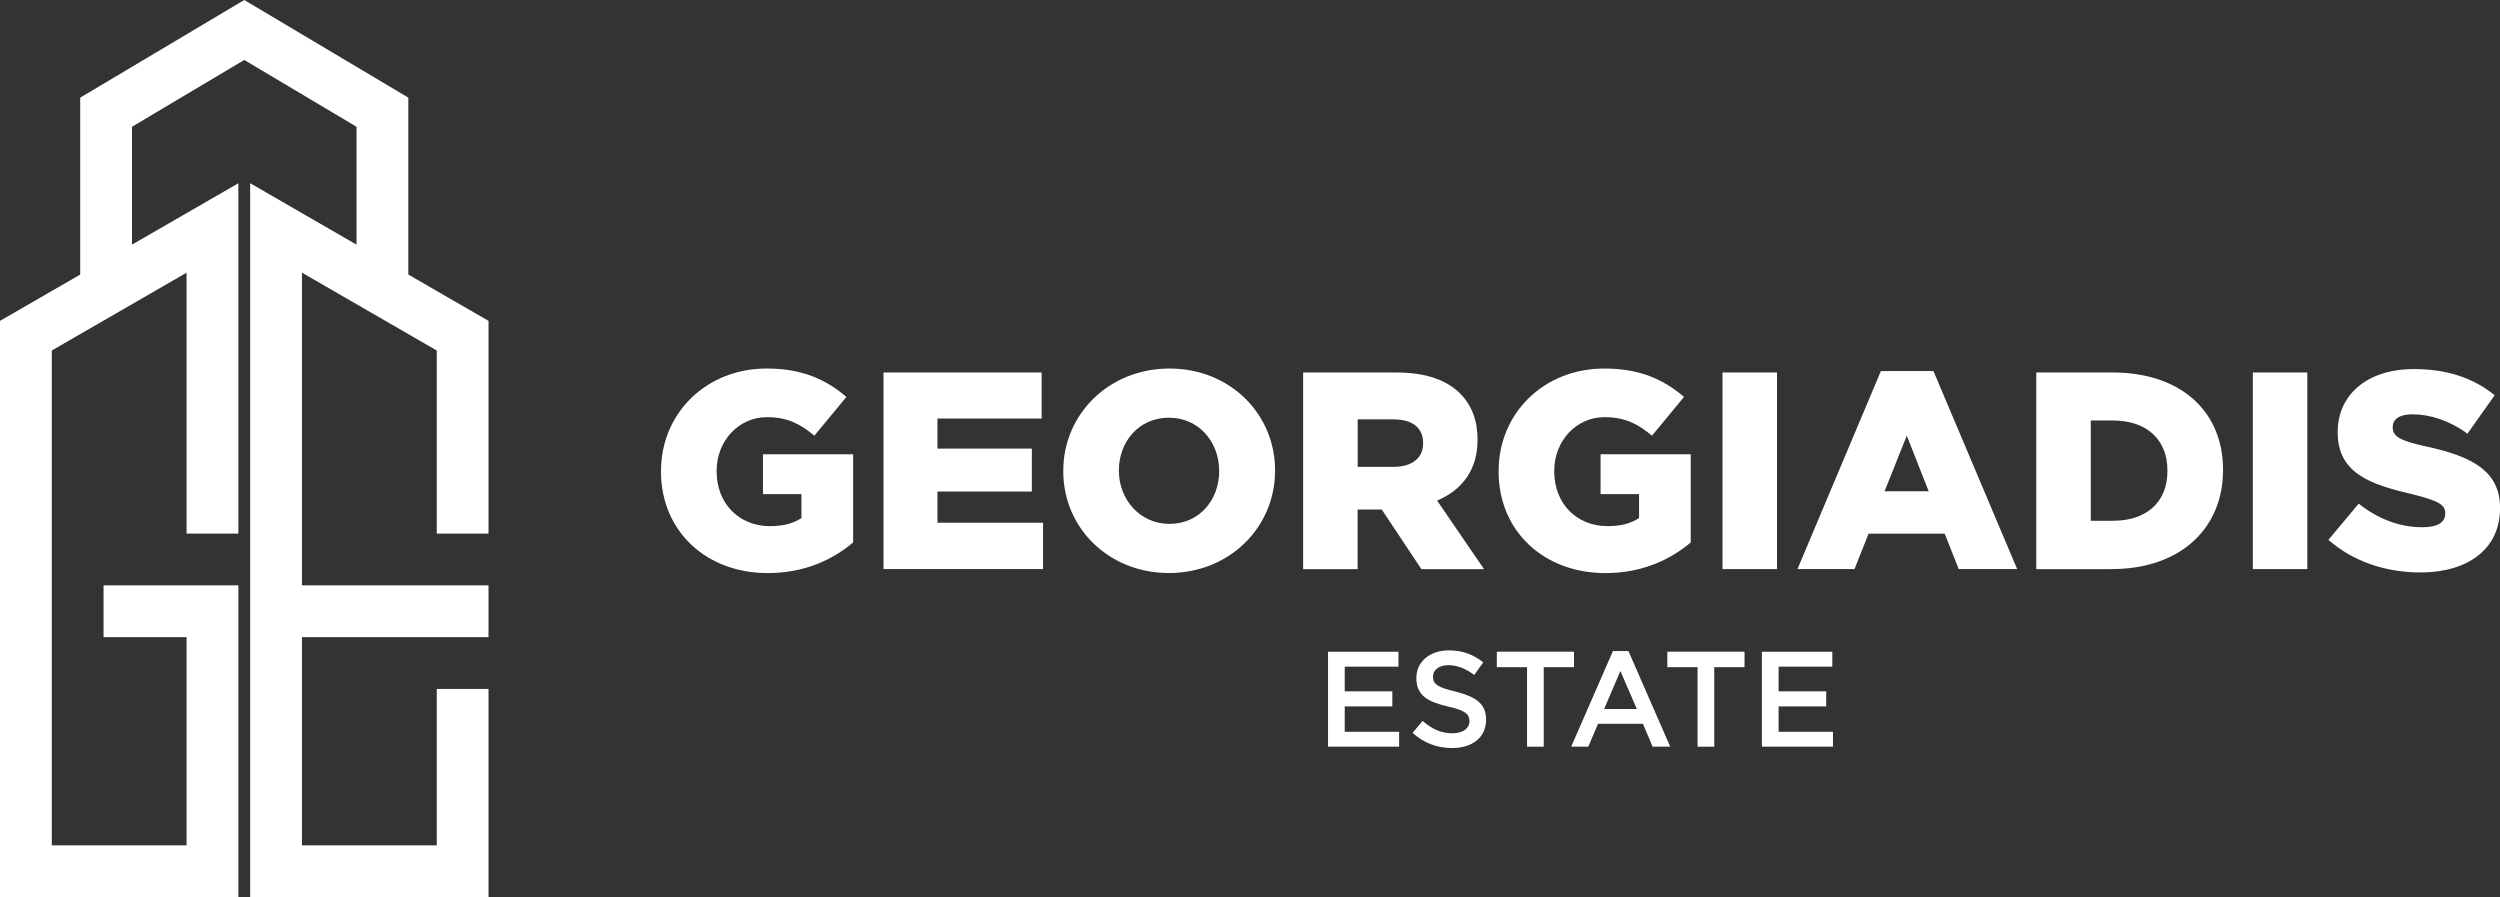 <?xml version="1.0" encoding="UTF-8"?>
<svg id="Layer_2" data-name="Layer 2" xmlns="http://www.w3.org/2000/svg" viewBox="0 0 793 284.56">
  <rect x="0" y="0" width="793" height="284.56" fill="#333333" stroke="none"/>
  <defs>
    <style>
      .cls-1 {
        fill: #fff;
      }
    </style>
  </defs>
  <g id="Layer_1-2" data-name="Layer 1">
    <g>
      <polygon class="cls-1" points="95.78 202.1 138.54 202.1 145.18 202.1 154.96 202.1 154.96 185.67 145.18 185.67 138.54 185.67 95.78 185.67 95.78 86.49 138.54 111.18 138.54 169.25 154.96 169.25 154.96 101.78 129.52 87.09 129.52 30.97 77.48 0 25.44 30.97 25.44 87.09 0 101.78 0 284.56 75.61 284.56 75.61 185.67 67.39 185.67 59.18 185.67 32.85 185.67 32.85 202.1 59.18 202.1 59.18 268.13 16.43 268.13 16.43 111.18 59.18 86.5 59.18 169.25 75.61 169.25 75.61 72.31 75.61 58.12 41.87 77.6 41.87 40.21 77.48 19.02 113.09 40.21 113.09 77.6 79.35 58.12 79.35 284.56 95.78 284.56 95.78 284.56 146.75 284.56 154.96 284.56 154.96 218.53 138.54 218.53 138.54 268.13 95.78 268.13 95.78 219.38 95.78 202.1"/>
      <g>
        <path class="cls-1" d="M209.68,149.51v-.18c0-18.18,14.26-32.43,33.5-32.43,11.05,0,18.62,3.3,25.3,9l-10.16,12.3c-4.54-3.83-8.73-5.88-15.06-5.88-8.91,0-15.95,7.48-15.95,17.02v.18c0,10.16,7.04,17.37,16.93,17.37,4.28,0,7.48-.89,9.98-2.58v-7.57h-12.21v-12.65h28.6v27.98c-6.68,5.61-15.59,9.71-27.09,9.71-19.51,0-33.86-13.28-33.86-32.25Z"/>
        <path class="cls-1" d="M280.25,118.15h50.16v14.61h-33.05v9.53h29.94v13.63h-29.94v9.89h33.5v14.7h-50.61v-62.37Z"/>
        <path class="cls-1" d="M337.27,149.51v-.18c0-17.91,14.43-32.43,33.68-32.43s33.5,14.43,33.5,32.25v.18c0,17.91-14.43,32.43-33.68,32.43s-33.5-14.43-33.5-32.25ZM386.72,149.51v-.18c0-9.09-6.41-16.84-15.95-16.84s-15.86,7.66-15.86,16.66v.18c0,8.91,6.5,16.84,16.04,16.84s15.77-7.66,15.77-16.66Z"/>
        <path class="cls-1" d="M413.36,118.15h29.49c9.62,0,16.13,2.5,20.31,6.68,3.65,3.65,5.52,8.55,5.52,14.52v.18c0,9.62-4.99,15.95-12.83,19.25l14.88,21.74h-19.87l-12.56-18.89h-7.66v18.89h-17.28v-62.37ZM442.14,148.08c5.79,0,9.27-2.85,9.27-7.4v-.18c0-4.99-3.65-7.48-9.35-7.48h-11.4v15.06h11.49Z"/>
        <path class="cls-1" d="M475.37,149.51v-.18c0-18.18,14.26-32.43,33.5-32.43,11.05,0,18.62,3.3,25.3,9l-10.16,12.3c-4.54-3.83-8.73-5.88-15.06-5.88-8.91,0-15.95,7.48-15.95,17.02v.18c0,10.16,7.04,17.37,16.93,17.37,4.28,0,7.48-.89,9.98-2.58v-7.57h-12.21v-12.65h28.6v27.98c-6.68,5.61-15.59,9.71-27.09,9.71-19.51,0-33.86-13.28-33.86-32.25Z"/>
        <path class="cls-1" d="M546.38,118.15h17.28v62.37h-17.28v-62.37Z"/>
        <path class="cls-1" d="M596.63,117.7h16.66l26.55,62.81h-18.53l-4.45-11.23h-24.15l-4.46,11.23h-18.09l26.46-62.81ZM611.78,155.83l-6.95-17.64-7.04,17.64h13.99Z"/>
        <path class="cls-1" d="M645.9,118.15h24.15c22.18,0,35.1,12.74,35.1,30.83v.18c0,18.09-13.1,31.36-35.46,31.36h-23.79v-62.37ZM663.19,133.38v31.81h7.04c10.42,0,17.28-5.7,17.28-15.77v-.18c0-10.07-6.86-15.86-17.28-15.86h-7.04Z"/>
        <path class="cls-1" d="M714.6,118.15h17.28v62.37h-17.28v-62.37Z"/>
        <path class="cls-1" d="M738.56,171.25l9.62-11.49c6.33,4.99,13.1,7.48,20.23,7.48,4.72,0,7.22-1.51,7.22-4.28v-.18c0-2.67-2.05-3.92-10.6-6.06-13.19-3.03-23.52-6.68-23.52-19.51v-.18c0-11.67,9.18-19.96,24.14-19.96,10.69,0,18.89,2.85,25.66,8.29l-8.64,12.21c-5.7-4.19-11.85-6.15-17.46-6.15-4.19,0-6.24,1.6-6.24,4.01v.18c0,2.76,2.14,4.19,10.87,6.06,14.26,3.12,23.17,7.75,23.17,19.42v.18c0,12.74-10.07,20.31-25.21,20.31-11.14,0-21.38-3.47-29.22-10.33Z"/>
      </g>
      <g>
        <path class="cls-1" d="M421.26,206.73h22.33v4.73h-17.04v7.83h15.1v4.78h-15.1v8.05h17.25v4.73h-22.55v-30.12Z"/>
        <path class="cls-1" d="M448.07,232.46l3.18-3.79c2.93,2.54,5.77,3.92,9.51,3.92,3.27,0,5.34-1.55,5.34-3.79v-.09c0-2.11-1.21-3.36-6.8-4.6-6.41-1.51-10.03-3.49-10.03-8.99v-.09c0-5.16,4.3-8.73,10.28-8.73,4.43,0,7.83,1.33,10.93,3.79l-2.84,4c-2.75-2.02-5.42-3.1-8.18-3.1-3.1,0-4.91,1.55-4.91,3.57v.09c0,2.32,1.38,3.36,7.19,4.73,6.33,1.63,9.64,3.79,9.64,8.82v.09c0,5.68-4.43,8.99-10.76,8.99-4.65,0-8.95-1.55-12.56-4.82Z"/>
        <path class="cls-1" d="M484.39,211.63h-9.6v-4.91h24.48v4.91h-9.6v25.22h-5.29v-25.22Z"/>
        <path class="cls-1" d="M511.63,206.51h4.91l13.25,30.34h-5.59l-3.06-7.27h-14.24l-3.1,7.27h-5.42l13.25-30.34ZM519.2,224.89l-5.21-12.05-5.16,12.05h10.37Z"/>
        <path class="cls-1" d="M538.48,211.63h-9.6v-4.91h24.48v4.91h-9.6v25.22h-5.29v-25.22Z"/>
        <path class="cls-1" d="M558.88,206.73h22.33v4.73h-17.04v7.83h15.1v4.78h-15.1v8.05h17.25v4.73h-22.55v-30.12Z"/>
      </g>
    </g>
  </g>
</svg>